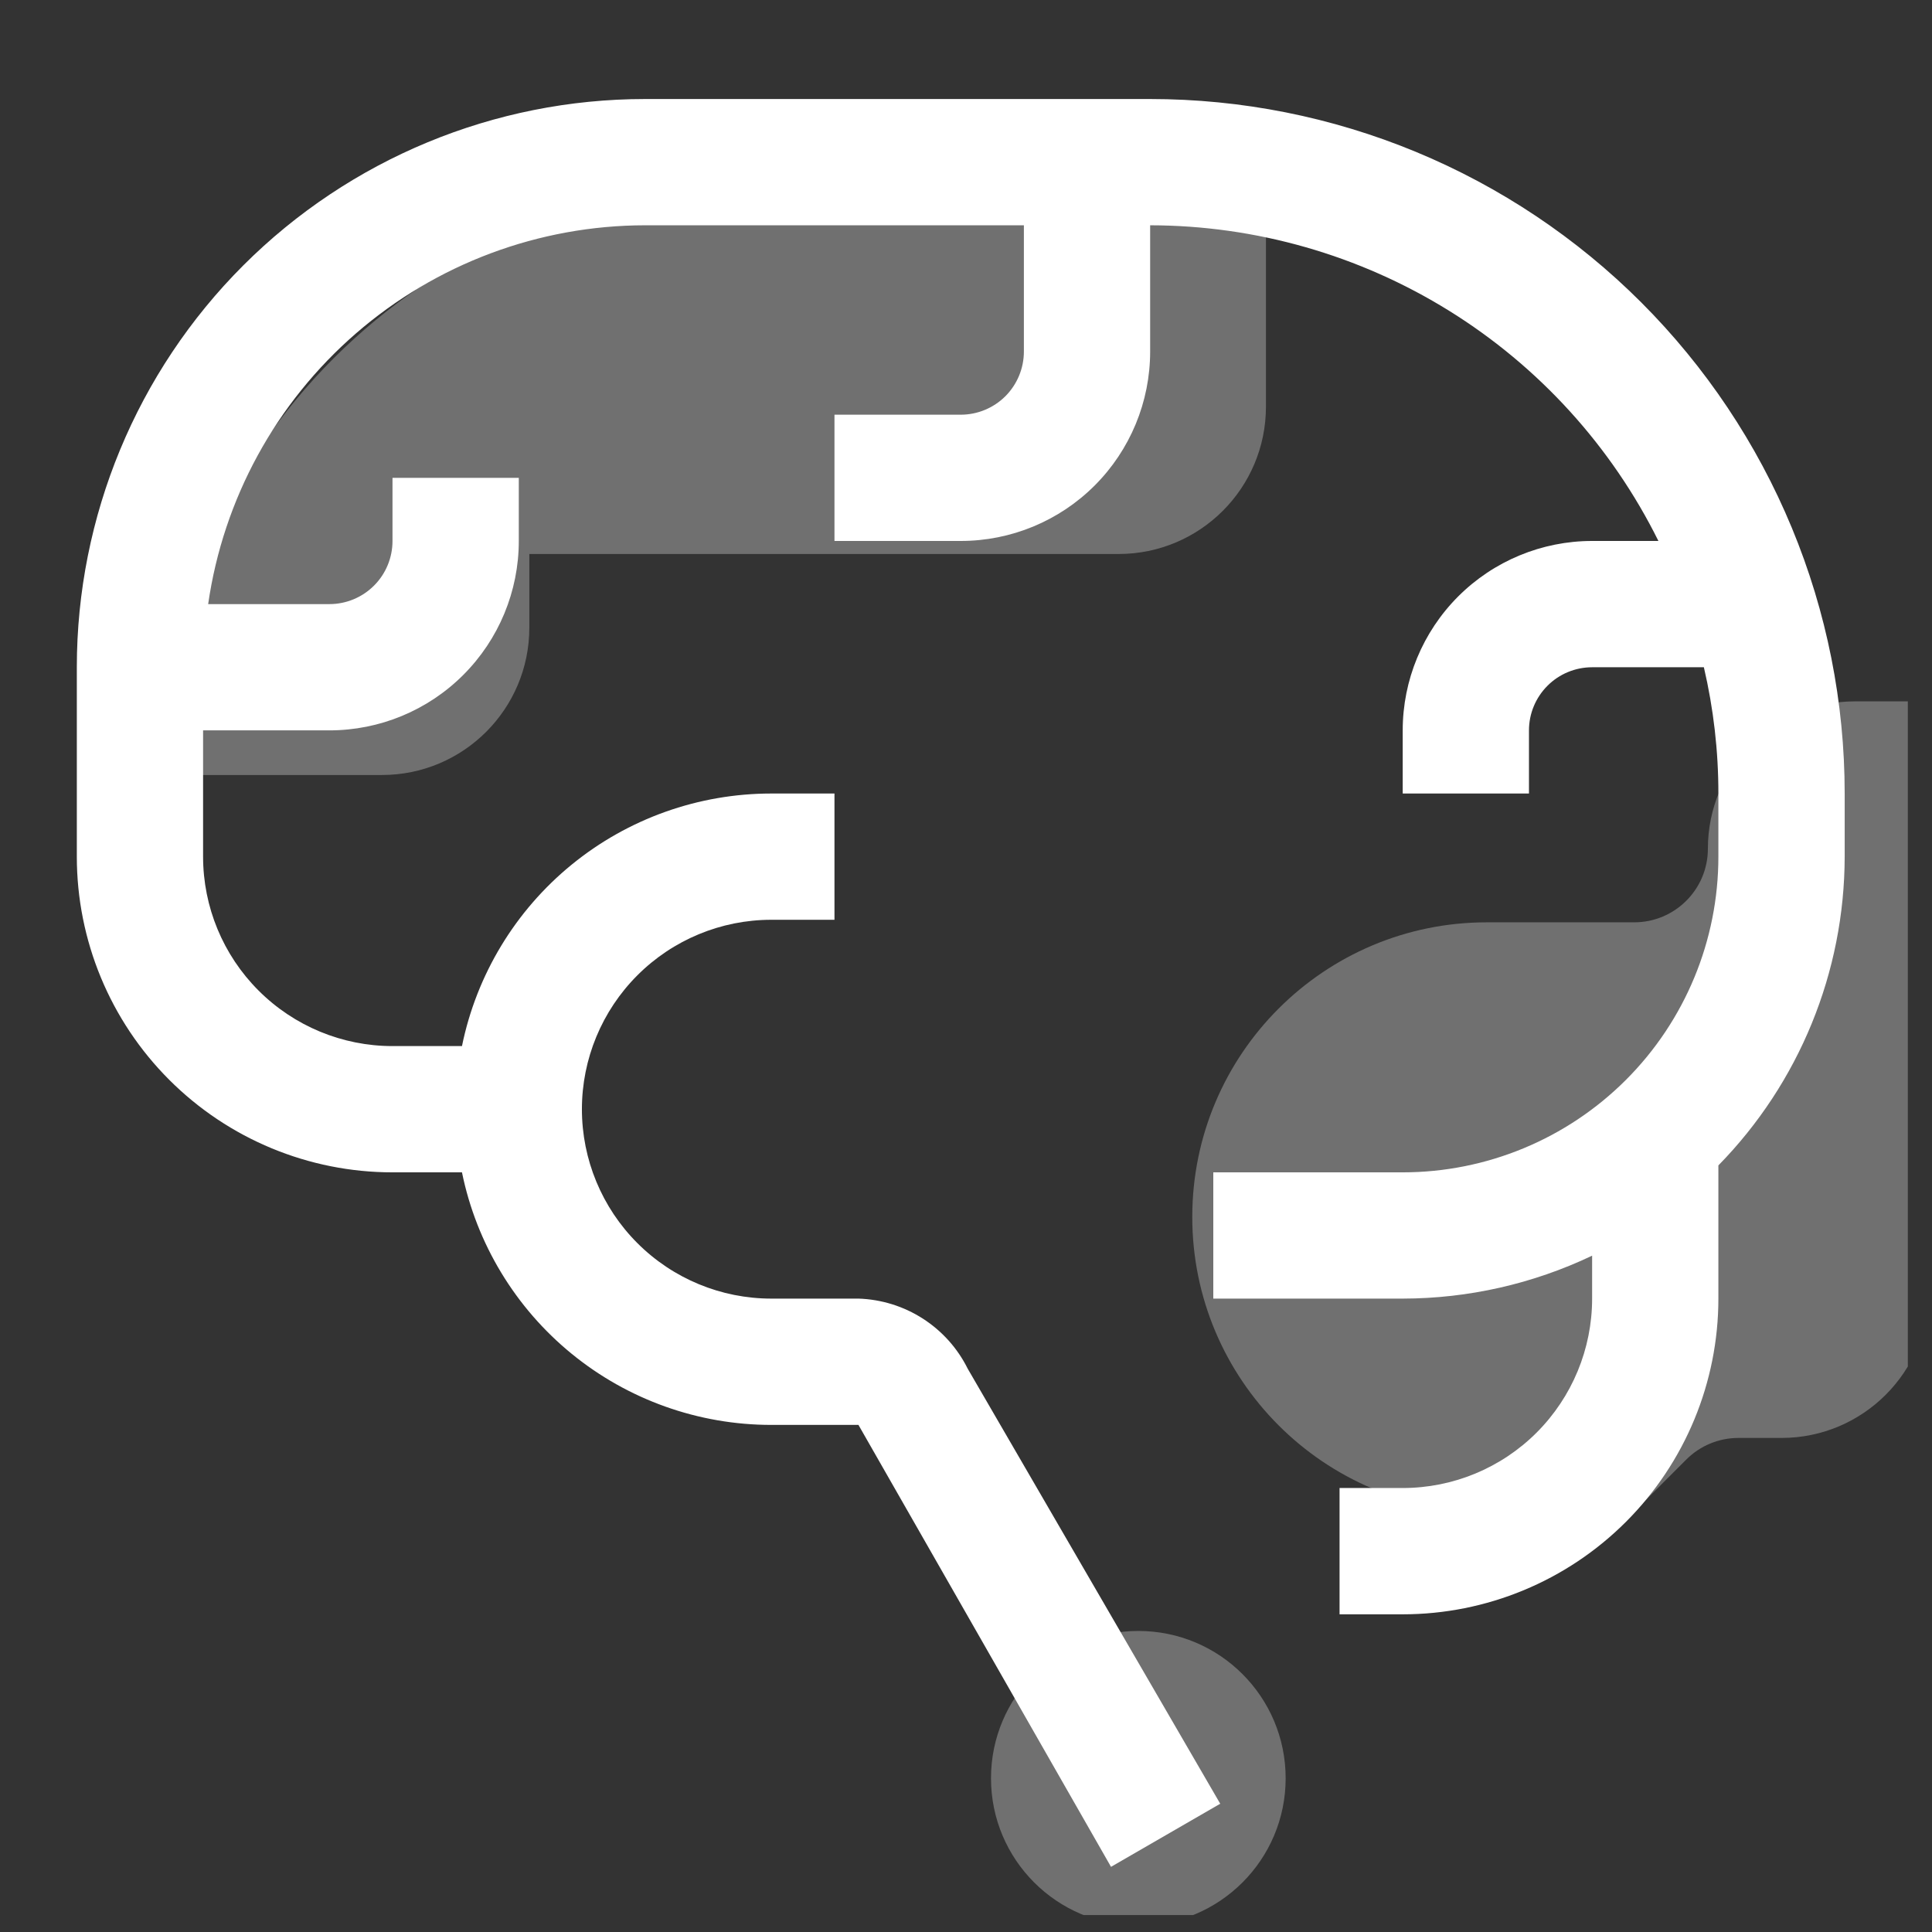<svg width="51" height="51" viewBox="0 0 51 51" fill="none" xmlns="http://www.w3.org/2000/svg">
<rect x="0" y="0" width="51" height="51" fill="#333333" stroke="none"/>
<g clip-path="url(#clip0_15801_2524)">
<path d="M48.973 18.514H54.806V30.18C54.806 32.328 53.065 34.069 50.917 34.069C50.917 36.217 49.176 37.958 47.028 37.958H45.889C45.373 37.958 44.879 38.163 44.514 38.528L43.139 39.903H39.25C34.955 39.903 31.473 36.42 31.473 32.125C31.473 27.829 34.955 24.347 39.25 24.347H43.139C44.213 24.347 45.084 23.476 45.084 22.403C45.084 20.255 46.825 18.514 48.973 18.514Z" fill="white" fill-opacity="0.3"/>
<path d="M10.084 20.458H4.251C4.251 11.867 11.215 4.902 19.806 4.902H33.418V10.735C33.418 12.883 31.677 14.624 29.529 14.624H13.973V16.569C13.973 18.716 12.232 20.458 10.084 20.458Z" fill="white" fill-opacity="0.3"/>
<circle cx="30.049" cy="46.942" r="3.889" fill="white" fill-opacity="0.3"/>
<path d="M48.695 20.947C48.695 18.54 48.221 16.155 47.299 13.931C46.378 11.707 45.027 9.686 43.325 7.983C41.623 6.281 39.602 4.931 37.377 4.009C35.153 3.088 32.769 2.614 30.361 2.614H17.028C13.05 2.614 9.235 4.194 6.421 7.007C3.608 9.82 2.028 13.636 2.028 17.614V22.614C2.028 24.824 2.906 26.944 4.469 28.506C6.032 30.069 8.151 30.947 10.361 30.947H12.195C12.579 32.829 13.602 34.521 15.09 35.736C16.578 36.951 18.44 37.614 20.361 37.614H22.661L29.328 49.28L32.211 47.614L25.545 36.13C25.277 35.59 24.867 35.133 24.359 34.807C23.851 34.481 23.264 34.299 22.661 34.28H20.361C19.035 34.28 17.764 33.754 16.826 32.816C15.888 31.878 15.361 30.607 15.361 29.28C15.361 27.954 15.888 26.683 16.826 25.745C17.764 24.807 19.035 24.28 20.361 24.28H22.028V20.947H20.361C18.44 20.947 16.578 21.61 15.09 22.825C13.602 24.04 12.579 25.732 12.195 27.614H10.361C9.035 27.614 7.764 27.087 6.826 26.149C5.888 25.212 5.361 23.94 5.361 22.614V19.28H8.695C10.021 19.28 11.293 18.754 12.23 17.816C13.168 16.878 13.695 15.607 13.695 14.28V12.614H10.361V14.28C10.361 14.723 10.186 15.146 9.873 15.459C9.561 15.771 9.137 15.947 8.695 15.947H5.495C5.895 13.173 7.281 10.635 9.399 8.799C11.517 6.963 14.225 5.95 17.028 5.947H27.028V9.28C27.028 9.722 26.852 10.146 26.54 10.459C26.227 10.771 25.803 10.947 25.361 10.947H22.028V14.28H25.361C26.688 14.28 27.959 13.754 28.897 12.816C29.835 11.878 30.361 10.607 30.361 9.28V5.947C33.151 5.951 35.885 6.733 38.255 8.205C40.626 9.677 42.538 11.781 43.778 14.28H42.028C40.702 14.28 39.43 14.807 38.492 15.745C37.555 16.683 37.028 17.954 37.028 19.28V20.947H40.361V19.28C40.361 18.838 40.537 18.415 40.85 18.102C41.162 17.789 41.586 17.614 42.028 17.614H44.978C45.233 18.706 45.362 19.825 45.361 20.947V22.614C45.361 24.824 44.483 26.944 42.921 28.506C41.358 30.069 39.238 30.947 37.028 30.947H32.028V34.28H37.028C38.758 34.278 40.466 33.891 42.028 33.147V34.28C42.028 35.606 41.501 36.878 40.564 37.816C39.626 38.754 38.354 39.28 37.028 39.28H35.361V42.614H37.028C39.238 42.614 41.358 41.736 42.921 40.173C44.483 38.61 45.361 36.491 45.361 34.28V30.764C47.494 28.587 48.691 25.662 48.695 22.614V20.947Z" fill="white"/>
</g>
<defs>
<clipPath id="clip0_15801_2524">
<rect width="50" height="50" fill="white" transform="translate(0.362 0.553)"/>
</clipPath>
</defs>
</svg>

